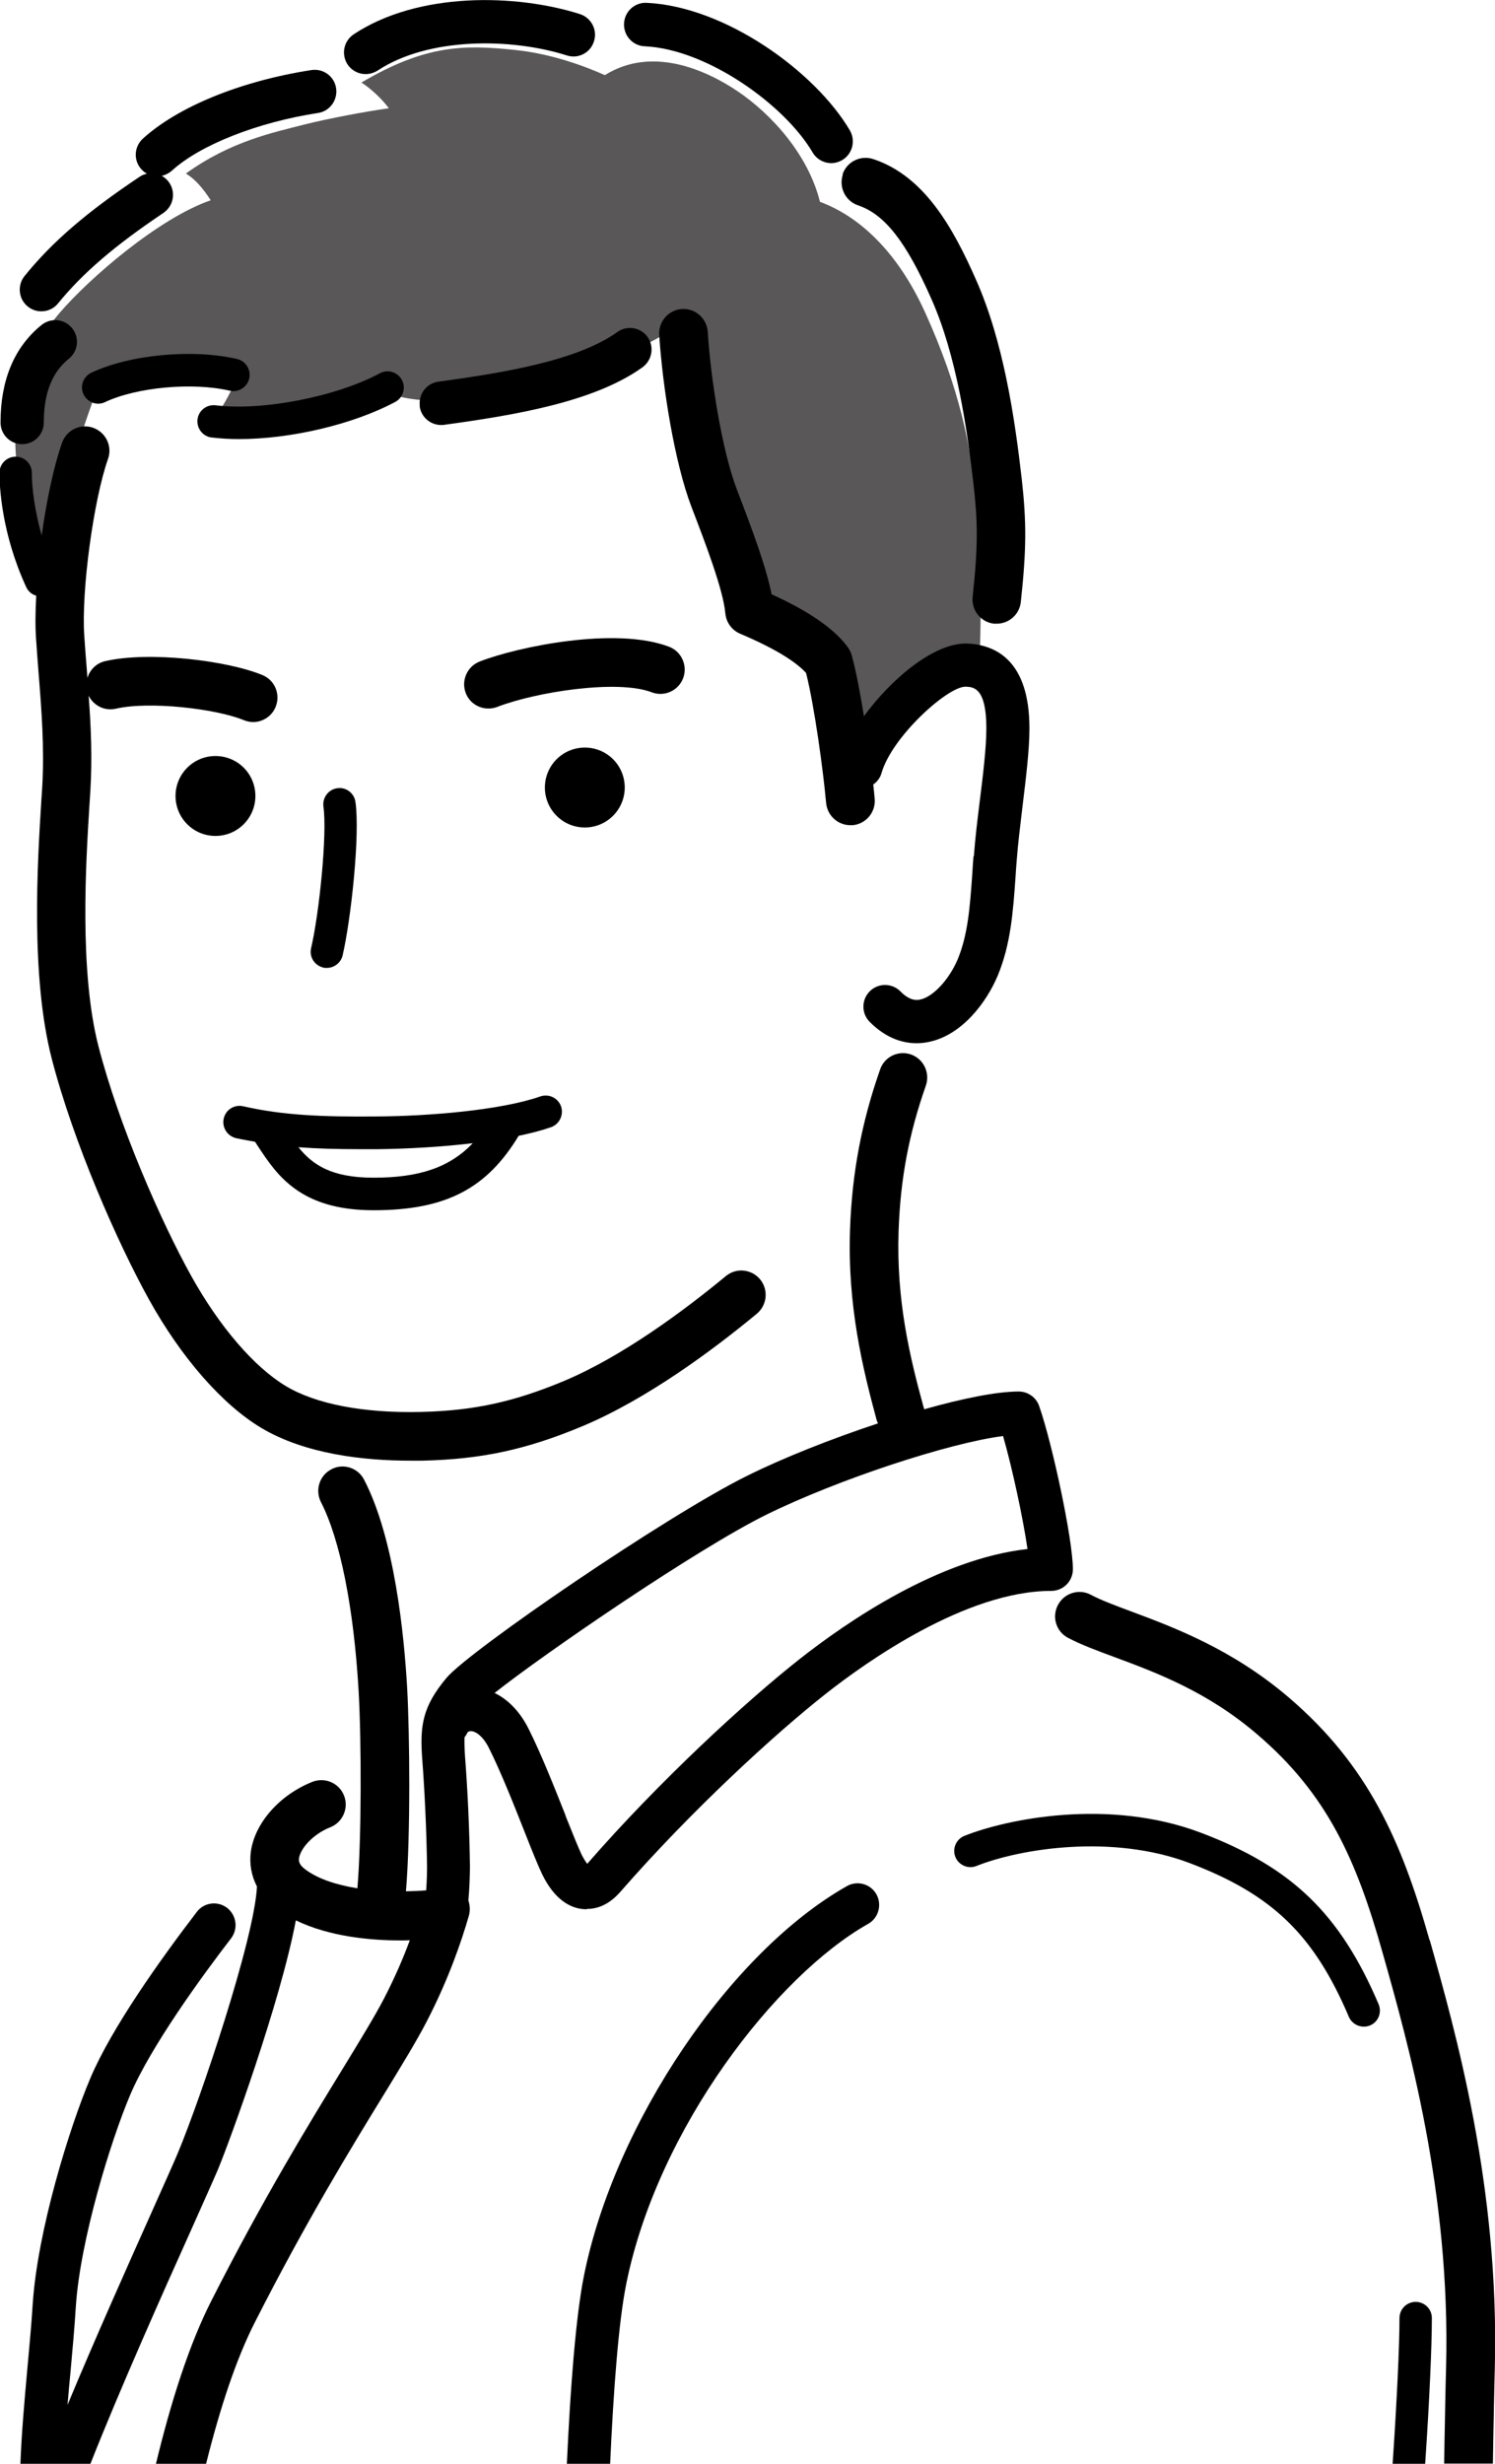 <?xml version="1.0" encoding="UTF-8"?><svg id="_レイヤー_2" xmlns="http://www.w3.org/2000/svg" viewBox="0 0 85 140"><defs><style>.cls-1{fill:#595757;}.cls-1,.cls-2{stroke-width:0px;}.cls-2{fill:#000;}</style></defs><g id="_レイヤー_1-2"><path class="cls-1" d="M2.67,33.07c-.99-1.99-1.91-6.09-1.79-8.53.11-2.44.63-4.55,2.51-6.76,1.66-1.94,5.61-5.37,8.59-6.4-.44-.69-.9-1.21-1.41-1.52,2.54-1.83,4.94-2.32,6.68-2.77,1.46-.37,3.59-.76,4.86-.94-.46-.61-1.09-1.16-1.56-1.46,3.68-2.17,5.87-2.14,8.65-1.86,2.24.22,4.2,1,5.19,1.44,2.65-1.66,5.69-.33,7.54.91,1.97,1.33,4.03,3.63,4.69,6.29,2.18.8,4.39,2.77,5.99,6.31,1.88,4.16,2.68,7.59,2.95,11.52.26,3.66.22,6.37.11,8.64-2.65-.33-6.19,3.52-7.07,5.73-.36-2.02-.88-4.74-1.1-5.95-1.19-1.3-3.2-2.55-4.64-2.99-.88-3.1-1.77-5.57-2.43-7.75-.64-2.1-1.16-5.76-1.41-8.75-2.98,1.99-6.99,3.43-8.86,3.88-1.88.44-5.96,1.11-8.06.22-1.99.89-4.69,1.41-6.3,1.66-1.42.22-2.94.16-3.76,0,.56-.74.99-1.53,1.39-2.4-2.3-.69-5.89-.34-7.99.77-1.24,3.24-2.57,8.17-2.79,10.72Z"/><path class="cls-2" d="M33.39,108.47c.53,0,1.21-.2,1.89-.98,3.97-4.55,8.75-8.95,11.73-11.29,2.22-1.74,7.9-5.8,12.76-5.8.68,0,1.23-.55,1.23-1.23,0-1.7-1.19-7.22-1.92-9.28-.17-.49-.64-.82-1.16-.82-1.26,0-3.21.4-5.38,1.01,0-.03,0-.06-.02-.09-.8-2.91-1.56-6.09-1.43-10.02.1-2.97.58-5.52,1.55-8.28.25-.72-.12-1.51-.84-1.77-.72-.25-1.51.12-1.76.85-1.05,2.99-1.6,5.88-1.71,9.1-.15,4.32.71,7.86,1.52,10.85.02.06.05.11.07.16-2.66.88-5.39,1.96-7.44,2.98-4.51,2.22-15.8,9.93-17.1,11.49-1.36,1.63-1.52,2.71-1.37,4.65.14,1.87.24,4.02.27,6.06,0,.27-.01.83-.05,1.36-.02,0-.04,0-.05,0-.35.03-.72.04-1.1.05.27-3.19.21-9.01.07-11.54-.17-2.99-.71-8.5-2.45-11.85-.35-.68-1.19-.95-1.86-.59-.68.35-.94,1.19-.59,1.87,1.09,2.12,1.87,6.03,2.14,10.74.16,2.76.17,8.42-.07,11.2-1.16-.19-2.23-.52-2.97-1.08-.39-.29-.36-.51-.35-.62.07-.54.77-1.37,1.78-1.77.71-.28,1.06-1.09.78-1.8-.28-.71-1.08-1.06-1.8-.78-1.88.75-3.28,2.35-3.5,3.98-.09.7.04,1.37.35,1.97-.15,3-3.22,12.08-4.49,15.12-.24.58-.79,1.79-1.47,3.32-1.36,3.04-3.24,7.24-4.81,11.01.05-.63.11-1.26.17-1.89.12-1.31.23-2.54.3-3.68.25-3.82,1.99-9.44,3.09-12.04,1.17-2.75,4.09-6.76,5.74-8.9.41-.54.31-1.31-.23-1.73-.54-.41-1.31-.31-1.72.23-2.09,2.73-4.84,6.59-6.05,9.44-1.2,2.83-3.01,8.69-3.28,12.84-.07,1.11-.18,2.33-.3,3.62-.17,1.87-.34,3.78-.4,5.49h3.97c1.69-4.29,4.19-9.88,5.76-13.37.69-1.55,1.24-2.77,1.5-3.38.67-1.61,3.56-9.53,4.43-14.16,1.89.92,4.21,1.14,5.92,1.14.2,0,.38,0,.56-.01-.37,1.01-.86,2.14-1.48,3.34-.53,1.01-1.33,2.32-2.34,3.97-1.9,3.1-4.5,7.34-7.47,13.19-1.24,2.44-2.28,5.67-3.15,9.28h2.85c.79-3.17,1.71-5.96,2.76-8.03,2.92-5.75,5.48-9.93,7.36-12.99,1.04-1.7,1.86-3.04,2.43-4.14,1.24-2.39,1.99-4.59,2.4-6.02.08-.29.06-.59-.03-.86.07-.75.09-1.58.09-1.96-.03-2.08-.13-4.29-.28-6.21-.03-.46-.04-.8-.03-1.1.05-.08.12-.15.15-.24.02-.06.1-.11.2-.11.24-.01.68.23,1.05.98.67,1.34,1.42,3.23,2.02,4.75.42,1.07.76,1.91.99,2.39.72,1.49,1.62,1.9,2.24,1.98.09.01.18.02.28.02ZM32.16,103.17c-.62-1.56-1.39-3.51-2.11-4.94-.48-.96-1.16-1.66-1.93-2.03,2.8-2.22,11.48-8.17,15.45-10.13,4.11-2.02,10.4-4.08,13.46-4.47.52,1.8,1.14,4.69,1.39,6.42-5.02.56-10.18,4.07-12.94,6.24-3.06,2.41-7.98,6.93-12.06,11.61-.01.01-.02.03-.03.04-.08-.1-.19-.27-.32-.52-.19-.4-.53-1.25-.92-2.22Z"/><path class="cls-2" d="M68.3,104.15c-5.29-2.01-11.12-.77-13.47.17-.47.19-.7.73-.51,1.2.19.47.73.7,1.2.51,2.46-.98,7.71-1.84,12.13-.16,4.68,1.78,7.05,4.06,9.04,8.73.15.35.49.56.85.56.12,0,.24-.02.36-.07.47-.2.68-.74.48-1.21-2.19-5.13-4.92-7.77-10.08-9.73Z"/><path class="cls-2" d="M14.17,21.51c.11-.5-.19-.99-.69-1.11-2.54-.59-6.11-.25-8.29.78-.46.22-.66.77-.44,1.23.16.33.49.53.83.53.13,0,.27-.03.39-.09,1.8-.85,4.98-1.14,7.09-.65.5.12.99-.2,1.11-.69Z"/><path class="cls-2" d="M12.04,24.86c.49.06,1.02.09,1.56.09,2.9,0,6.45-.82,8.87-2.11.45-.24.62-.8.38-1.25-.24-.45-.8-.62-1.25-.38-2.5,1.34-6.69,2.15-9.34,1.82-.51-.06-.97.3-1.03.8-.06.51.3.97.8,1.03Z"/><path class="cls-2" d="M23.86,23.08c.08.62.61,1.07,1.22,1.07.06,0,.11,0,.17-.01,4.02-.55,8.54-1.3,11.28-3.27.55-.4.68-1.17.29-1.72-.39-.55-1.16-.68-1.71-.29-2.29,1.64-6.46,2.32-10.19,2.83-.67.09-1.14.71-1.05,1.39Z"/><path class="cls-2" d="M55.35,48.66c-.03.34-.05.67-.07,1-.13,1.83-.24,3.42-.82,4.83-.49,1.17-1.41,2.16-2.15,2.31-.23.05-.61.05-1.12-.47-.48-.48-1.26-.48-1.74,0-.48.48-.48,1.26,0,1.74.95.95,1.9,1.21,2.67,1.21.24,0,.47-.03.67-.07,1.91-.38,3.31-2.27,3.94-3.78.74-1.78.87-3.64,1.01-5.61.02-.32.04-.64.07-.98.07-.91.2-1.96.32-2.97.19-1.58.4-3.22.4-4.48,0-3.84-1.9-4.74-3.5-4.82-1.88-.09-4.36,2-5.91,4.13-.21-1.31-.45-2.57-.69-3.45-.04-.16-.12-.31-.21-.45-.76-1.05-2.19-2.05-4.35-3.03-.31-1.55-1.08-3.63-1.97-5.94-.85-2.22-1.49-6.28-1.66-8.97-.05-.76-.7-1.35-1.47-1.3-.76.05-1.34.71-1.29,1.47.19,2.97.88,7.29,1.84,9.79.76,1.98,1.8,4.68,1.92,6.04.05.51.37.95.84,1.15,2.27.96,3.29,1.72,3.75,2.23.48,1.92.97,5.51,1.14,7.39.07.72.67,1.26,1.38,1.26.04,0,.08,0,.13,0,.76-.07,1.32-.74,1.25-1.51-.02-.24-.05-.52-.08-.8.22-.16.39-.37.47-.65.58-2.05,3.74-4.91,4.77-4.91,0,0,.02,0,.03,0,.43.02,1.16.06,1.16,2.36,0,1.11-.19,2.67-.38,4.18-.13,1.04-.26,2.13-.33,3.09Z"/><path class="cls-2" d="M36.65,2.63c3.54.16,7.96,3.32,9.55,6.03.23.39.64.61,1.06.61.21,0,.43-.06.62-.17.59-.35.78-1.1.44-1.69-1.96-3.33-7.07-7.04-11.56-7.25-.68-.03-1.25.5-1.28,1.18-.03.68.49,1.26,1.17,1.29Z"/><path class="cls-2" d="M8.94,10.02c.29,0,.59-.11.83-.32,1.6-1.46,4.86-2.75,8.31-3.28.67-.1,1.13-.73,1.03-1.41-.1-.67-.73-1.13-1.4-1.03-4.01.62-7.59,2.08-9.59,3.9-.5.46-.54,1.24-.08,1.74.24.27.58.4.91.4Z"/><path class="cls-2" d="M2.35,17.69c.36,0,.71-.15.95-.45,1.42-1.74,3.22-3.28,5.99-5.14.56-.38.72-1.14.34-1.71-.38-.57-1.14-.72-1.7-.34-2.99,2-4.95,3.68-6.53,5.63-.43.53-.35,1.3.17,1.73.23.19.5.28.78.28Z"/><path class="cls-2" d="M2.49,24.01c0-1.67.47-2.86,1.43-3.63.53-.43.61-1.2.18-1.73-.43-.53-1.2-.61-1.73-.19C.82,19.71.03,21.58.03,24.01c0,.68.55,1.23,1.23,1.23s1.23-.55,1.23-1.23Z"/><path class="cls-2" d="M2.06,33.84c-.05.91-.06,1.76-.01,2.45.04.63.09,1.26.14,1.91.17,2.11.34,4.28.21,6.53l-.05.77c-.22,3.48-.62,9.96.59,14.65,1.24,4.79,3.74,10.46,5.53,13.69,1.83,3.3,4.16,5.96,6.37,7.29,2.52,1.51,5.89,1.87,8.48,1.87.24,0,.47,0,.7,0,3.37-.08,5.92-.63,9.12-1.97,3.64-1.53,7.39-4.31,9.89-6.38.59-.49.67-1.36.19-1.95-.49-.59-1.36-.68-1.95-.19-2.36,1.95-5.87,4.56-9.2,5.96-2.85,1.19-5.13,1.69-8.12,1.76-3.25.08-5.99-.44-7.7-1.47-1.81-1.09-3.77-3.37-5.38-6.26-1.71-3.08-4.09-8.48-5.27-13.04-1.1-4.26-.72-10.45-.51-13.78l.05-.78c.11-1.88.03-3.65-.1-5.37.28.57.92.89,1.55.74,1.89-.44,5.69,0,7.27.65.17.07.35.11.53.11.54,0,1.06-.32,1.28-.86.29-.71-.04-1.52-.75-1.81-2-.83-6.45-1.37-8.95-.79-.5.12-.86.49-1,.95-.01-.18-.03-.36-.04-.54-.05-.63-.1-1.25-.14-1.87-.17-2.55.53-7.71,1.35-10.03.26-.72-.12-1.51-.84-1.77-.72-.26-1.51.12-1.77.84-.46,1.3-.88,3.26-1.16,5.28-.39-1.39-.56-2.66-.56-3.56,0-.51-.41-.92-.92-.92s-.92.41-.92.92c0,.75.11,3.43,1.52,6.49.11.24.31.41.54.48Z"/><path class="cls-2" d="M47.92,9.92c-.24.73.15,1.51.87,1.75,1.51.51,2.73,2.06,4.18,5.35,1.41,3.19,2.01,7.29,2.38,10.5.23,2.04.28,3.38-.05,6.39-.08.76.46,1.45,1.22,1.53.05,0,.1,0,.15,0,.7,0,1.3-.53,1.37-1.24.32-2.95.33-4.52.05-7-.39-3.41-1.03-7.78-2.6-11.31-1.32-2.99-2.95-5.89-5.84-6.85-.73-.24-1.51.15-1.75.88Z"/><path class="cls-2" d="M14.52,45.23c0-1.26-1.01-2.27-2.27-2.27s-2.27,1.02-2.27,2.27,1.01,2.27,2.27,2.27,2.27-1.02,2.27-2.27Z"/><path class="cls-2" d="M35.52,44.75c0-1.26-1.01-2.27-2.27-2.27s-2.27,1.02-2.27,2.27,1.01,2.27,2.27,2.27,2.27-1.02,2.27-2.27Z"/><path class="cls-2" d="M18.37,54.98c.07.02.14.02.21.02.42,0,.8-.29.9-.71.47-2.02,1-6.83.73-8.72-.07-.51-.55-.86-1.04-.78-.5.07-.85.54-.78,1.05.22,1.51-.23,6.01-.7,8.03-.12.5.19.99.69,1.11Z"/><path class="cls-2" d="M38.84,38.54c.27-.72-.09-1.52-.8-1.79-3.04-1.16-8.61,0-10.77.84-.71.28-1.06,1.08-.79,1.79.21.55.73.88,1.29.88.17,0,.34-.03.5-.09,2.19-.85,6.84-1.58,8.79-.83.71.27,1.51-.09,1.78-.8Z"/><path class="cls-2" d="M13.4,64.67c.37.08.74.14,1.1.21l.17.26c1.07,1.62,2.39,3.63,6.57,3.63s6.46-1.28,8.25-4.23c.67-.14,1.3-.3,1.84-.49.48-.17.73-.7.57-1.18-.17-.48-.69-.73-1.17-.57-2.29.8-6.41,1.12-9.25,1.14-3.13.03-5.38-.06-7.66-.58-.5-.11-.99.2-1.1.7-.11.5.2.99.69,1.11ZM20.47,65.3c.33,0,.67,0,1.02,0,1.63-.02,3.56-.12,5.39-.34-1.32,1.38-3.04,1.96-5.64,1.96-2.39,0-3.47-.73-4.27-1.73,1.08.08,2.22.11,3.5.11Z"/><path class="cls-2" d="M20.79,4.21c.23,0,.47-.07.68-.2,2.87-1.9,7.58-1.87,10.76-.86.65.21,1.34-.15,1.54-.8.21-.65-.15-1.34-.8-1.55-3.62-1.15-9.19-1.28-12.86,1.15-.57.38-.72,1.14-.35,1.71.24.36.63.55,1.03.55Z"/><path class="cls-2" d="M81.28,110.25c-1.6-5.66-3.5-9.94-8-13.79-3.22-2.75-6.52-3.98-8.93-4.88-.94-.35-1.75-.65-2.33-.96-.67-.36-1.51-.1-1.87.58-.36.68-.1,1.52.58,1.87.74.39,1.63.72,2.66,1.1,2.34.87,5.26,1.95,8.1,4.39,3.99,3.41,5.64,7.14,7.13,12.44,1.44,5.09,3.85,13.62,3.6,23.47-.04,1.39-.06,2.81-.09,4.25,0,.42-.02.85-.02,1.27h2.77c0-.41.02-.82.02-1.22.03-1.43.05-2.84.09-4.23.26-10.28-2.22-19.05-3.7-24.3Z"/><path class="cls-2" d="M48.16,107.17c-6.63,3.74-13.2,13.45-14.95,22.1-.47,2.32-.78,6.37-.98,10.73h2.46c.19-4.2.48-8.07.92-10.24,1.79-8.84,8.53-17.5,13.75-20.44.59-.33.8-1.09.47-1.68-.33-.59-1.08-.8-1.67-.47Z"/><path class="cls-2" d="M80.49,130.8c-.51,0-.92.41-.92.92,0,1.58-.15,4.72-.39,8.28h1.85c.24-3.53.38-6.66.38-8.28,0-.51-.41-.92-.92-.92Z"/></g></svg>